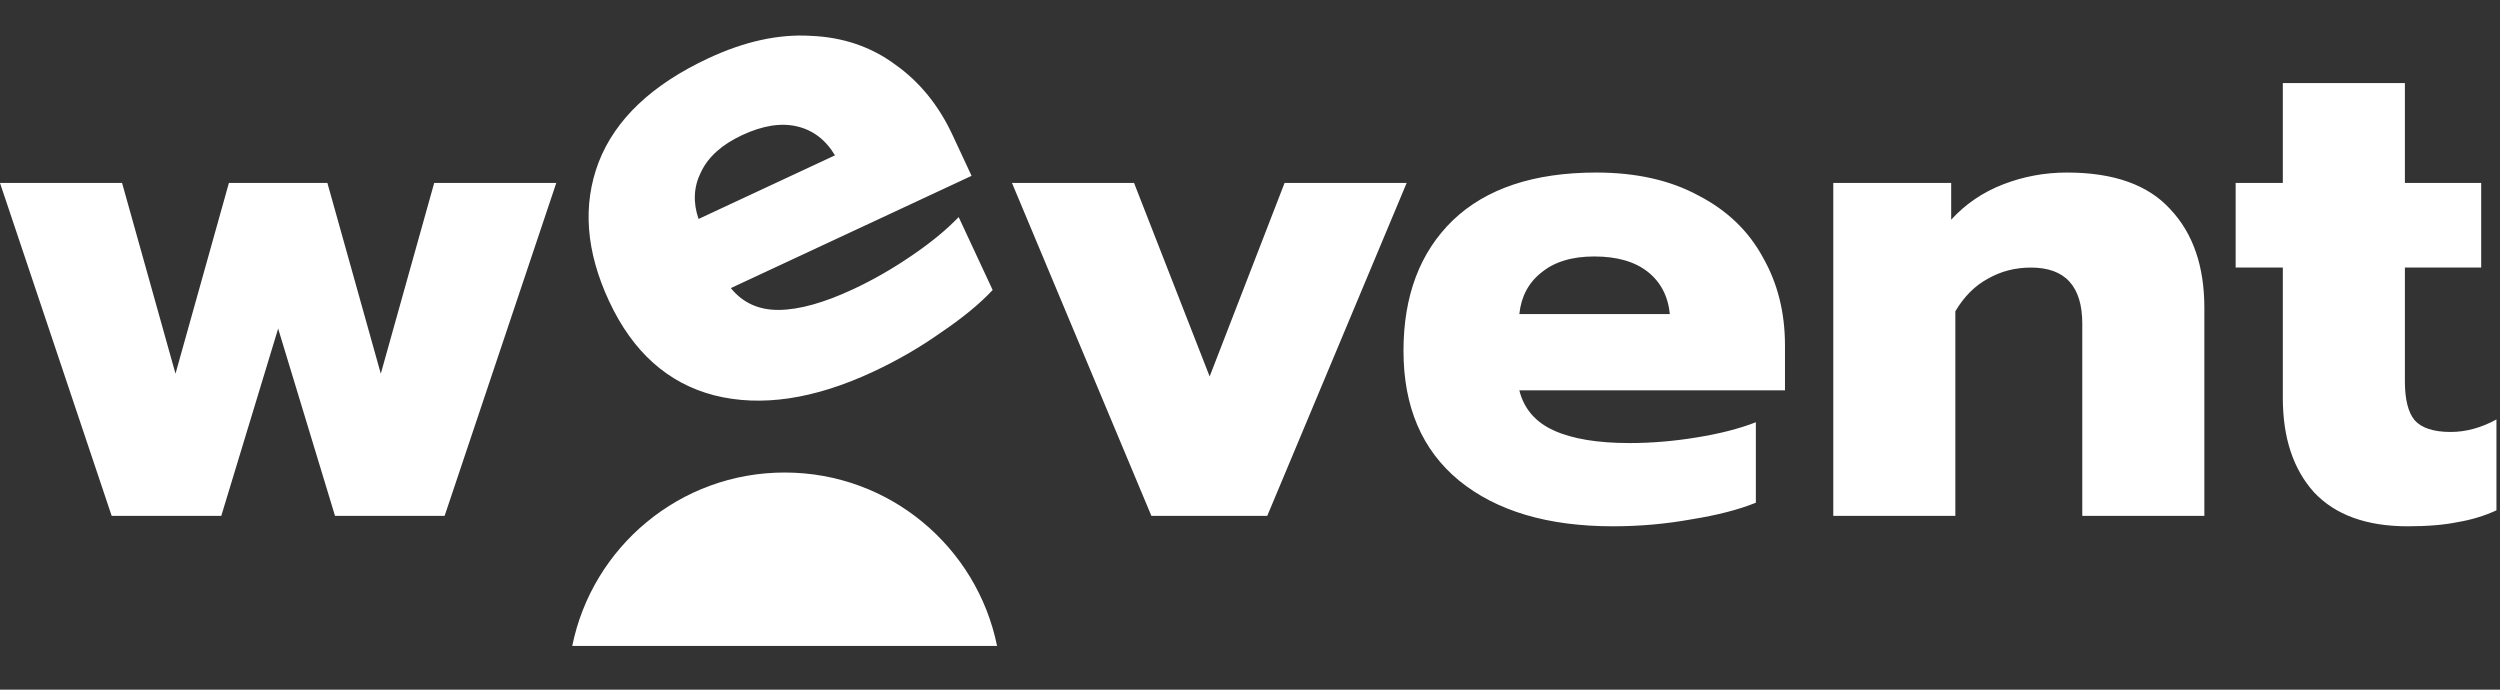 <?xml version="1.0" encoding="UTF-8"?> <svg xmlns="http://www.w3.org/2000/svg" width="116" height="32" viewBox="0 0 116 32" fill="none"><rect x="0" y="0" width="116" height="32" fill="#333333" stroke="none"/> <path fill-rule="evenodd" clip-rule="evenodd" d="M33.14 18.343C35.314 18.892 37.771 18.528 40.513 17.249C41.641 16.723 42.694 16.114 43.673 15.42C44.681 14.738 45.476 14.083 46.059 13.456L44.482 10.072C43.909 10.671 43.172 11.274 42.272 11.883C41.392 12.483 40.495 12.996 39.581 13.422C38.239 14.048 37.098 14.367 36.157 14.38C35.216 14.393 34.467 14.055 33.91 13.368L45.081 8.159L44.197 6.263C43.553 4.882 42.666 3.793 41.536 2.994C40.416 2.166 39.109 1.723 37.613 1.663C36.128 1.574 34.549 1.92 32.876 2.7C30.251 3.924 28.551 5.533 27.777 7.528C27.022 9.513 27.184 11.663 28.263 13.977C29.36 16.33 30.986 17.785 33.14 18.343ZM36.98 5.864C37.724 6.038 38.312 6.486 38.743 7.208L32.413 10.16C32.147 9.385 32.186 8.656 32.531 7.974C32.867 7.273 33.501 6.705 34.435 6.27C35.388 5.825 36.236 5.69 36.98 5.864ZM107.371 22.843C108.358 23.894 109.806 24.42 111.716 24.42C112.638 24.42 113.411 24.355 114.033 24.227C114.677 24.119 115.277 23.937 115.835 23.68V19.463C115.127 19.85 114.419 20.043 113.711 20.043C112.917 20.043 112.359 19.86 112.037 19.496C111.737 19.131 111.587 18.53 111.587 17.693V12.415H115.127V8.489H111.587V3.854H105.923V8.489H103.734V12.415H105.923V18.466C105.923 20.311 106.405 21.77 107.371 22.843ZM67.697 22.296C69.435 23.712 71.816 24.42 74.842 24.42C76.086 24.42 77.298 24.312 78.478 24.098C79.68 23.905 80.678 23.647 81.472 23.326V19.592C80.699 19.893 79.776 20.129 78.704 20.3C77.652 20.472 76.623 20.558 75.614 20.558C74.134 20.558 72.964 20.365 72.106 19.978C71.248 19.592 70.711 18.97 70.497 18.112H82.823V16.02C82.823 14.496 82.48 13.134 81.793 11.932C81.128 10.709 80.131 9.755 78.8 9.068C77.492 8.36 75.915 8.006 74.069 8.006C71.173 8.006 68.952 8.746 67.407 10.227C65.884 11.707 65.122 13.724 65.122 16.277C65.122 18.873 65.98 20.88 67.697 22.296ZM76.451 12.608C77.052 13.08 77.395 13.735 77.481 14.572H70.497C70.583 13.756 70.926 13.113 71.527 12.64C72.127 12.147 72.943 11.9 73.973 11.9C75.024 11.9 75.85 12.136 76.451 12.608ZM0 8.489H5.664L8.143 17.339L10.621 8.489H15.191L17.669 17.339L20.147 8.489H25.811L20.63 23.937H15.545L12.906 15.247L10.267 23.937H5.182L0 8.489ZM46.956 8.489H52.62L56.128 17.468L59.604 8.489H65.269L58.8 23.937H53.425L46.956 8.489ZM85.064 8.489H90.535V10.194C91.2 9.465 92.005 8.918 92.949 8.553C93.893 8.188 94.88 8.006 95.91 8.006C98.077 8.006 99.675 8.575 100.705 9.712C101.756 10.827 102.282 12.351 102.282 14.282V23.937H96.618V15.022C96.618 13.284 95.824 12.415 94.236 12.415C93.507 12.415 92.841 12.587 92.241 12.93C91.64 13.252 91.136 13.756 90.728 14.443V23.937H85.064V8.489Z" fill="white"></path> <path fill-rule="evenodd" clip-rule="evenodd" d="M46.264 29.971H26.552C27.484 25.381 31.542 21.925 36.408 21.925C41.274 21.925 45.332 25.381 46.264 29.971Z" fill="white"></path> </svg> 